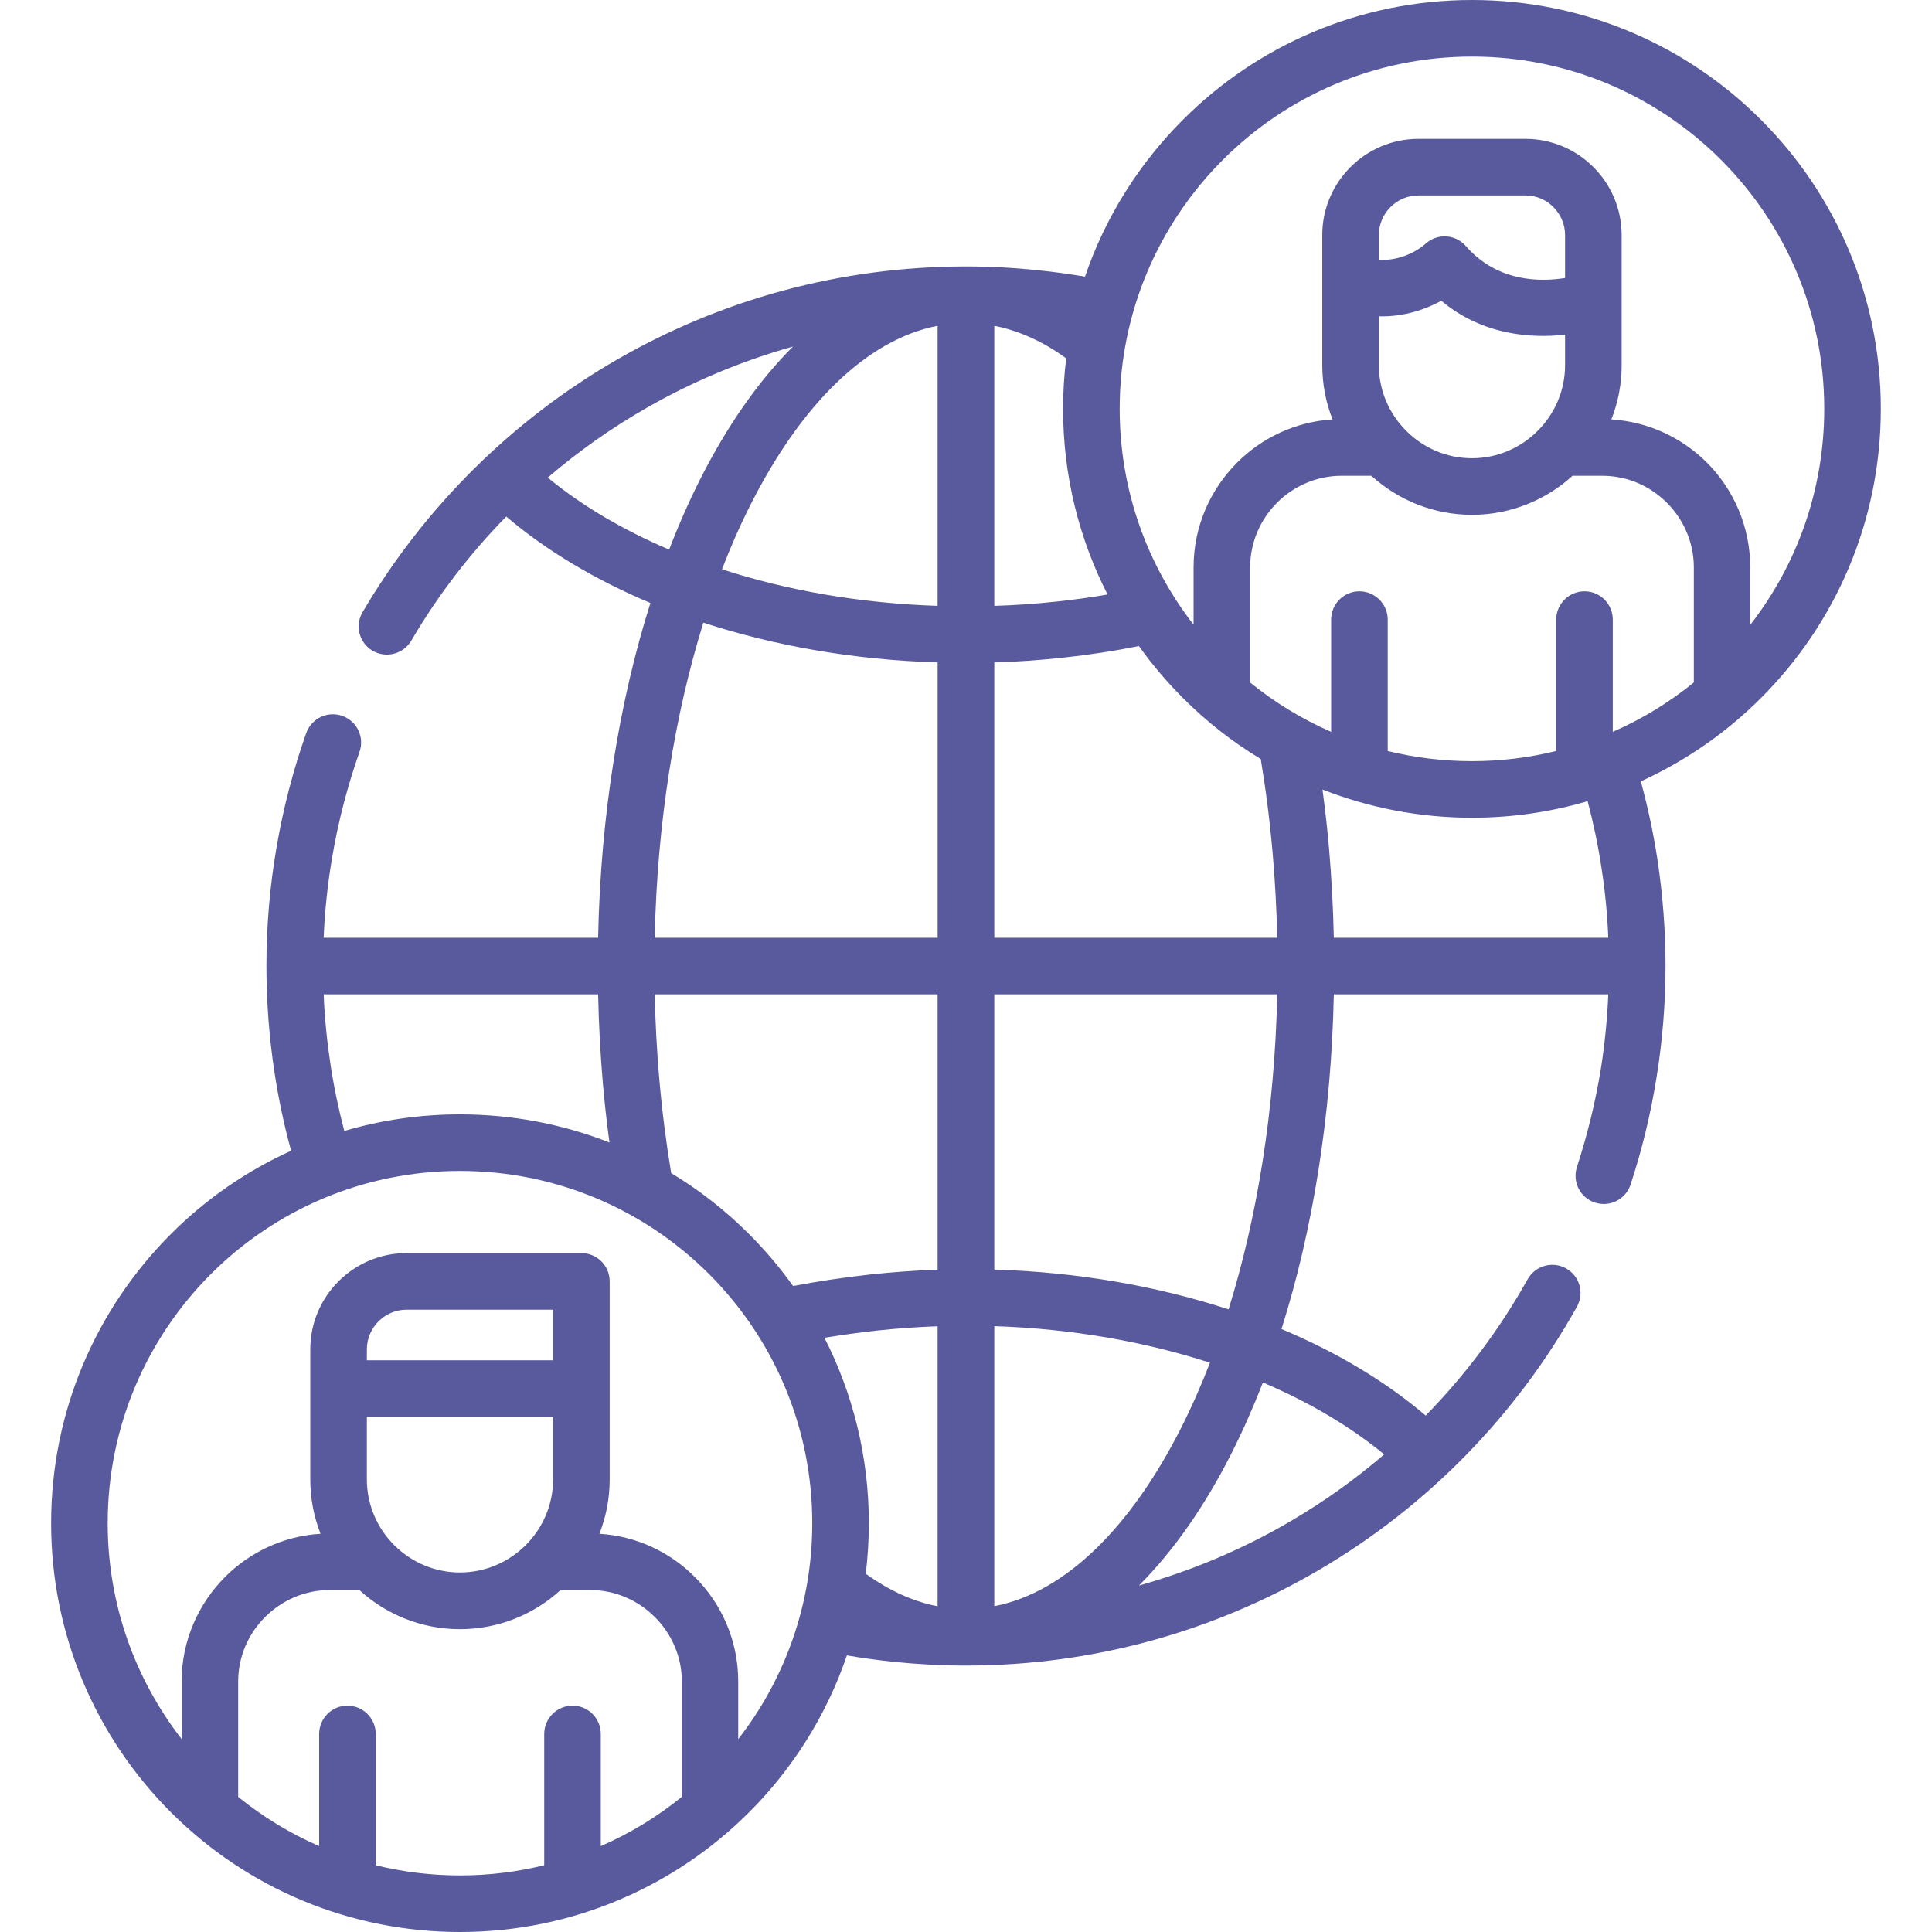 <svg width="92" height="92" viewBox="0 0 92 92" fill="none" xmlns="http://www.w3.org/2000/svg">
<path d="M28.543 73.037C30.31 73.144 31.91 73.913 33.086 75.094C34.365 76.368 35.154 78.13 35.154 80.076V82.816C37.365 79.979 38.679 76.409 38.679 72.532C38.679 67.902 36.799 63.705 33.764 60.669C30.728 57.634 26.536 55.759 21.901 55.759C17.271 55.759 13.079 57.634 10.043 60.669C7.007 63.705 5.128 67.902 5.128 72.532C5.128 76.404 6.442 79.969 8.648 82.811V80.076C8.648 78.135 9.442 76.373 10.716 75.094C11.897 73.913 13.497 73.144 15.264 73.037C14.948 72.232 14.775 71.361 14.775 70.449V66.12V64.255C14.775 62.992 15.29 61.846 16.12 61.016C16.95 60.186 18.096 59.671 19.359 59.671H27.682C28.43 59.671 29.032 60.272 29.032 61.021V66.12V70.449C29.032 71.361 28.859 72.232 28.543 73.037ZM17.47 64.775H26.337V62.366H19.359C18.84 62.366 18.371 62.579 18.025 62.921C17.683 63.267 17.47 63.736 17.47 64.255V64.775ZM26.337 67.469H17.47V70.449C17.47 72.884 19.466 74.88 21.901 74.88C24.341 74.88 26.337 72.884 26.337 70.449V67.469H26.337ZM74.527 15.938C72.958 16.111 70.625 15.989 68.634 14.323C67.921 14.71 66.892 15.097 65.659 15.062V17.389C65.659 18.607 66.158 19.712 66.963 20.517C67.768 21.322 68.873 21.821 70.096 21.821C71.313 21.821 72.418 21.322 73.223 20.517C74.028 19.712 74.527 18.607 74.527 17.389V15.938ZM65.659 12.372C66.459 12.423 67.315 12.113 67.91 11.583C68.471 11.099 69.321 11.16 69.805 11.72C71.308 13.442 73.361 13.427 74.527 13.238V11.191C74.527 10.676 74.313 10.203 73.972 9.861C73.63 9.515 73.157 9.306 72.637 9.306H67.549C67.029 9.306 66.561 9.515 66.214 9.861C65.873 10.203 65.659 10.676 65.659 11.191V12.372H65.659ZM17.113 75.716H15.702C14.505 75.716 13.415 76.21 12.626 76.999C11.831 77.789 11.342 78.879 11.342 80.076V85.567C12.508 86.509 13.802 87.304 15.198 87.91V82.572C15.198 81.823 15.799 81.222 16.543 81.222C17.286 81.222 17.892 81.823 17.892 82.572V88.822C19.176 89.138 20.521 89.306 21.901 89.306C23.287 89.306 24.631 89.137 25.915 88.822V82.572C25.915 81.823 26.521 81.222 27.265 81.222C28.008 81.222 28.609 81.823 28.609 82.572V87.91C30.005 87.304 31.304 86.509 32.47 85.562V80.076C32.47 78.884 31.976 77.794 31.181 77C30.392 76.21 29.302 75.716 28.105 75.716H26.694C25.431 76.872 23.745 77.58 21.901 77.58C20.062 77.58 18.376 76.872 17.113 75.716ZM77.222 17.389C77.222 18.296 77.048 19.172 76.732 19.972C78.5 20.084 80.099 20.848 81.281 22.029C82.554 23.308 83.344 25.07 83.344 27.016V29.757C85.555 26.915 86.869 23.344 86.869 19.468C86.869 14.837 84.989 10.645 81.953 7.61C78.918 4.574 74.726 2.694 70.096 2.694C65.461 2.694 61.269 4.574 58.233 7.61C55.197 10.645 53.318 14.838 53.318 19.468C53.318 23.344 54.632 26.909 56.837 29.746V27.016C56.837 25.07 57.632 23.308 58.91 22.029C60.087 20.848 61.686 20.084 63.454 19.972C63.138 19.172 62.965 18.296 62.965 17.389V11.191C62.965 9.933 63.479 8.786 64.309 7.956C65.14 7.126 66.286 6.611 67.549 6.611H72.637C73.9 6.611 75.046 7.126 75.876 7.956C76.707 8.786 77.221 9.933 77.221 11.191V17.389H77.222ZM74.884 22.656C73.62 23.807 71.934 24.515 70.096 24.515C68.252 24.515 66.571 23.808 65.302 22.656H63.892C62.695 22.656 61.605 23.145 60.815 23.935C60.021 24.729 59.531 25.819 59.531 27.016V32.502C60.698 33.449 61.992 34.239 63.387 34.85V29.507C63.387 28.763 63.988 28.157 64.732 28.157C65.475 28.157 66.082 28.763 66.082 29.507V35.762C67.365 36.078 68.71 36.246 70.096 36.246C71.476 36.246 72.82 36.078 74.104 35.762V29.507C74.104 28.763 74.71 28.157 75.454 28.157C76.198 28.157 76.799 28.763 76.799 29.507V34.85C78.199 34.239 79.493 33.444 80.659 32.497V27.016C80.659 25.819 80.165 24.729 79.371 23.935C78.581 23.145 77.491 22.656 76.294 22.656H74.884V22.656ZM37.767 61.24C38.928 61.016 40.166 60.833 41.44 60.69C42.504 60.578 43.584 60.496 44.648 60.461V47.35H31.176C31.207 48.7 31.278 50.029 31.39 51.328C31.527 52.907 31.721 54.42 31.96 55.862C33.315 56.676 34.558 57.654 35.669 58.765C36.433 59.529 37.136 60.359 37.767 61.24ZM47.348 60.456C51.352 60.578 55.131 61.25 58.503 62.35C59.868 57.97 60.703 52.846 60.821 47.35H47.348V60.456ZM61.024 63.288C63.673 64.398 65.995 65.793 67.89 67.408C69.78 65.478 71.415 63.293 72.744 60.919C73.106 60.272 73.921 60.038 74.573 60.4C75.22 60.756 75.454 61.576 75.093 62.223C72.194 67.413 67.957 71.738 62.838 74.743C57.892 77.646 52.136 79.312 45.998 79.312C44.852 79.312 43.696 79.251 42.54 79.134C41.796 79.052 41.058 78.956 40.329 78.828C39.361 81.67 37.752 84.223 35.669 86.301C32.149 89.82 27.279 92 21.901 92C16.711 92 11.79 89.952 8.138 86.3C4.614 82.775 2.434 77.906 2.434 72.532C2.434 67.153 4.614 62.289 8.138 58.764C9.778 57.119 11.719 55.769 13.863 54.797C13.527 53.574 13.262 52.326 13.069 51.053C12.819 49.402 12.687 47.717 12.687 46C12.687 44.09 12.85 42.205 13.166 40.366C13.486 38.492 13.96 36.669 14.582 34.911C14.831 34.208 15.6 33.842 16.298 34.091C17.001 34.336 17.368 35.105 17.118 35.808C16.553 37.417 16.11 39.093 15.819 40.82C15.605 42.068 15.468 43.346 15.412 44.656H28.482C28.598 38.828 29.495 33.384 30.972 28.713C28.323 27.602 26.001 26.207 24.106 24.597C22.369 26.37 20.846 28.356 19.583 30.511C19.206 31.147 18.386 31.361 17.744 30.989C17.103 30.613 16.889 29.788 17.265 29.151C20.21 24.139 24.427 19.962 29.47 17.074C34.344 14.282 39.983 12.688 45.998 12.688C47.144 12.688 48.3 12.749 49.457 12.872C50.2 12.948 50.939 13.05 51.667 13.172C52.635 10.33 54.25 7.783 56.328 5.705C59.847 2.18 64.717 0 70.096 0C75.469 0 80.339 2.18 83.858 5.705C87.383 9.225 89.563 14.094 89.563 19.468C89.563 24.847 87.383 29.716 83.858 33.236C82.218 34.881 80.278 36.23 78.133 37.208C78.469 38.431 78.734 39.679 78.928 40.947C79.177 42.598 79.31 44.283 79.31 46C79.31 47.778 79.167 49.54 78.887 51.277C78.607 53.044 78.189 54.756 77.649 56.401C77.42 57.109 76.661 57.496 75.953 57.267C75.245 57.038 74.863 56.279 75.092 55.571C75.591 54.038 75.979 52.464 76.238 50.854C76.417 49.718 76.534 48.547 76.585 47.35H63.515C63.398 53.172 62.501 58.617 61.024 63.288ZM65.914 69.257C64.309 67.938 62.359 66.776 60.138 65.834C59.675 67.026 59.175 68.152 58.64 69.211C57.367 71.728 55.88 73.857 54.234 75.502C56.802 74.784 59.231 73.745 61.477 72.426C63.051 71.504 64.539 70.439 65.914 69.257ZM57.617 64.892C54.525 63.889 51.046 63.272 47.348 63.15V76.485C50.745 75.828 53.858 72.706 56.241 67.999C56.735 67.026 57.194 65.987 57.617 64.892ZM44.648 63.155C43.665 63.191 42.682 63.262 41.72 63.364C40.889 63.456 40.064 63.573 39.26 63.705C40.609 66.354 41.373 69.354 41.373 72.532C41.373 73.347 41.322 74.152 41.226 74.942C41.903 75.425 42.596 75.818 43.309 76.098C43.752 76.271 44.195 76.403 44.648 76.49V63.155ZM26.083 22.743C27.687 24.067 29.643 25.224 31.864 26.171C32.322 24.979 32.821 23.848 33.356 22.794C34.63 20.277 36.112 18.148 37.762 16.503C35.302 17.191 32.974 18.174 30.81 19.411C29.123 20.374 27.545 21.49 26.083 22.743ZM34.38 27.108C37.472 28.116 40.951 28.728 44.648 28.85V15.515C41.251 16.172 38.139 19.294 35.755 24.006C35.261 24.974 34.803 26.013 34.38 27.108ZM47.348 28.85C48.377 28.82 49.38 28.748 50.353 28.641C51.168 28.555 51.963 28.443 52.742 28.31C51.387 25.656 50.623 22.651 50.623 19.468C50.623 18.653 50.674 17.853 50.771 17.064C50.099 16.574 49.401 16.187 48.688 15.907C48.245 15.734 47.801 15.601 47.348 15.515V28.85ZM54.234 30.765C53.063 31 51.866 31.183 50.638 31.315C49.554 31.433 48.453 31.514 47.348 31.544V44.655H60.82C60.79 43.301 60.718 41.971 60.606 40.672C60.469 39.093 60.275 37.58 60.036 36.144C58.686 35.329 57.438 34.351 56.328 33.236C55.564 32.471 54.861 31.646 54.234 30.765ZM44.648 31.544C40.645 31.422 36.866 30.75 33.494 29.65C32.129 34.035 31.293 39.154 31.176 44.655H44.649V31.544H44.648ZM62.975 37.596C63.102 38.538 63.209 39.485 63.291 40.443C63.408 41.818 63.484 43.224 63.515 44.655H76.585C76.539 43.535 76.432 42.429 76.264 41.349C76.101 40.26 75.877 39.195 75.601 38.151C73.854 38.665 72.005 38.94 70.096 38.94C67.579 38.94 65.18 38.462 62.975 37.596ZM29.022 54.404C28.894 53.462 28.787 52.514 28.706 51.562C28.588 50.182 28.512 48.776 28.482 47.35H15.412C15.458 48.47 15.57 49.571 15.733 50.656C15.896 51.74 16.12 52.81 16.395 53.855C18.142 53.34 19.991 53.065 21.901 53.065C24.417 53.065 26.816 53.538 29.022 54.404Z" fill="#585A9D"/>
</svg>
